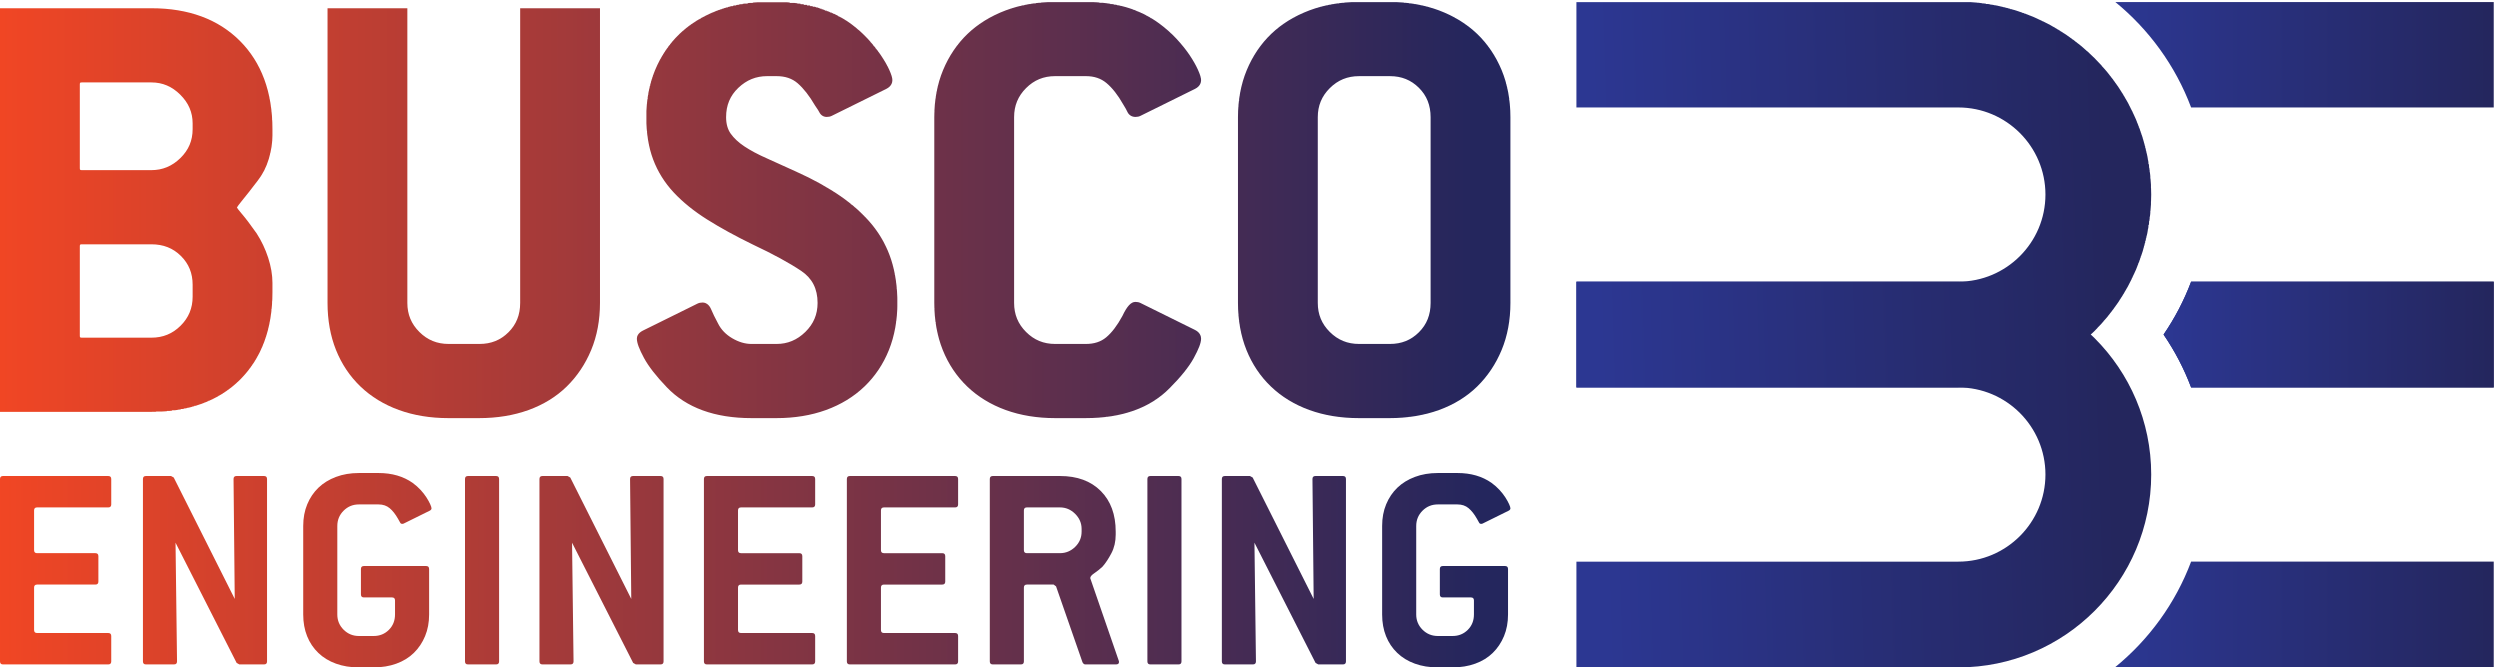 <svg xmlns="http://www.w3.org/2000/svg" height="139.267" width="521.68"><defs><clipPath id="a" clipPathUnits="userSpaceOnUse"><path d="M3912.58 605.172V439.234h-474.81c-11.1 29.524-25.68 57.297-43.24 82.969 17.56 25.68 32.14 53.453 43.24 82.969z"/></clipPath><clipPath id="c" clipPathUnits="userSpaceOnUse"><path d="M0 0h3913v1044H0z"/></clipPath><clipPath id="d" clipPathUnits="userSpaceOnUse"><path d="M3912.58 1044.47V878.531h-474.81c-24.54 65.414-66.29 122.629-119.56 165.939z"/></clipPath><clipPath id="f" clipPathUnits="userSpaceOnUse"><path d="M3912.58 165.965V.031h-594.37c53.27 43.32 95.02 100.524 119.56 165.934z"/></clipPath><clipPath id="h" clipPathUnits="userSpaceOnUse"><path d="M3912.58 605.172V439.234h-474.81c-11.1 29.524-25.68 57.297-43.24 82.969 17.56 25.68 32.14 53.453 43.24 82.969z"/></clipPath><clipPath id="j" clipPathUnits="userSpaceOnUse"><path d="M3072.56 0h-599.23v165.934h599.23c75.35 0 136.66 61.308 136.66 136.66 0 75.351-61.31 136.66-136.66 136.66h-599.23v165.937h599.23c166.86 0 302.6-135.742 302.6-302.597C3375.16 135.738 3239.42 0 3072.56 0z"/></clipPath><clipPath id="l" clipPathUnits="userSpaceOnUse"><path d="M0 0h3913v1044H0z"/></clipPath><clipPath id="m" clipPathUnits="userSpaceOnUse"><path d="M3072.56 439.254h-599.23v165.937h599.23c75.35 0 136.66 61.305 136.66 136.657 0 75.351-61.31 136.66-136.66 136.66h-599.23v165.942h599.23c166.86 0 302.6-135.751 302.6-302.602 0-166.852-135.74-302.594-302.6-302.594z"/></clipPath><clipPath id="o" clipPathUnits="userSpaceOnUse"><path d="M0 0h3913v1044H0z"/></clipPath><clipPath id="p" clipPathUnits="userSpaceOnUse"><path d="M174.535 9.379c0-3.129-1.566-4.7-4.691-4.7H4.644c-3.097 0-4.648 1.571-4.648 4.7v286.203c0 3.117 1.55 4.688 4.649 4.688h165.199c3.125 0 4.691-1.571 4.691-4.688v-39.883c0-3.133-1.566-4.687-4.691-4.687H58.176c-3.13 0-4.692-1.571-4.692-4.696v-62.402c0-3.125 1.563-4.687 4.692-4.687h91.488c3.125 0 4.695-1.575 4.695-4.7v-39.882c0-3.125-1.57-4.688-4.695-4.688H58.176c-3.13 0-4.692-1.57-4.692-4.687V58.64c0-3.124 1.563-4.687 4.692-4.687h111.668c3.125 0 4.691-1.574 4.691-4.687z"/></clipPath><clipPath id="r" clipPathUnits="userSpaceOnUse"><path d="M418.977 9.379c0-3.129-1.567-4.7-4.676-4.7h-38.809l-4.215 2.36-95.871 188.602 2.348-186.262c0-3.129-1.582-4.7-4.738-4.7h-44.012c-3.16 0-4.738 1.571-4.738 4.7v286.203c0 3.117 1.562 4.688 4.691 4.688h39.41l4.223-2.344 95.715-190.488-1.875 188.144c0 3.117 1.554 4.688 4.691 4.688h43.16c3.125 0 4.696-1.571 4.696-4.688z"/></clipPath><clipPath id="t" clipPathUnits="userSpaceOnUse"><path d="M593.973 304.969c20.953 0 38.781-5.168 53.488-15.489 4.691-3.449 8.832-7.121 12.434-11.027 3.589-3.914 6.64-7.82 9.148-11.726 2.5-3.918 4.457-7.434 5.863-10.559 1.41-3.125 2.114-5.32 2.114-6.57 0-1.563-.938-2.813-2.817-3.75l-40.816-20.176c-.633-.313-1.41-.469-2.348-.469-1.566 0-2.66.703-3.285 2.11-.633 1.406-1.723 3.359-3.281 5.867-4.071 7.187-8.446 12.734-13.141 16.652-4.695 3.906-10.484 5.867-17.359 5.867h-30.965c-9.383 0-17.36-3.281-23.93-9.851-6.566-6.575-9.851-14.543-9.851-23.926V83.043c0-9.383 3.3-17.363 9.906-23.934 6.597-6.562 14.617-9.843 24.047-9.843h23.113c9.43 0 17.367 3.203 23.816 9.609 6.442 6.414 9.668 14.473 9.668 24.168v22.051c0 3.117-1.566 4.687-4.691 4.687h-44.102c-3.129 0-4.691 1.563-4.691 4.699v39.883c0 3.114 1.562 4.688 4.691 4.688h97.633c3.094 0 4.649-1.574 4.649-4.688v-71.32c0-12.52-2.11-23.855-6.336-34.023-4.223-10.168-10.086-18.93-17.59-26.27-7.512-7.352-16.66-12.98-27.453-16.879C611.098 1.95 599.133 0 585.992 0h-22.984c-13.137 0-25.102 1.95-35.891 5.871-10.793 3.899-20.023 9.527-27.687 16.879-7.664 7.34-13.528 16.102-17.59 26.27-4.07 10.167-6.102 21.503-6.102 34.023v138.879c0 12.508 2.117 23.848 6.336 34.012 4.223 10.156 10.086 18.839 17.59 26.035 7.512 7.199 16.66 12.824 27.453 16.894 10.789 4.063 22.754 6.106 35.891 6.106z"/></clipPath><clipPath id="v" clipPathUnits="userSpaceOnUse"><path d="M783.051 9.379c0-3.129-1.555-4.7-4.649-4.7h-44.191c-3.102 0-4.648 1.571-4.648 4.7v286.203c0 3.117 1.546 4.688 4.648 4.688h44.191c3.094 0 4.649-1.571 4.649-4.688z"/></clipPath><clipPath id="x" clipPathUnits="userSpaceOnUse"><path d="M1041.1 9.379c0-3.129-1.57-4.7-4.68-4.7h-38.811l-4.207 2.36-95.875 188.602 2.344-186.262c0-3.129-1.582-4.7-4.734-4.7h-44.016c-3.16 0-4.734 1.571-4.734 4.7v286.203c0 3.117 1.558 4.688 4.691 4.688h39.406l4.227-2.344 95.711-190.488-1.875 188.144c0 3.117 1.562 4.688 4.691 4.688h43.162c3.13 0 4.7-1.571 4.7-4.688z"/></clipPath><clipPath id="z" clipPathUnits="userSpaceOnUse"><path d="M1278.96 9.379c0-3.129-1.56-4.7-4.69-4.7h-165.19c-3.11 0-4.65 1.571-4.65 4.7v286.203c0 3.117 1.54 4.688 4.65 4.688h165.19c3.13 0 4.69-1.571 4.69-4.688v-39.883c0-3.133-1.56-4.687-4.69-4.687h-111.66c-3.13 0-4.7-1.571-4.7-4.696v-62.402c0-3.125 1.57-4.687 4.7-4.687h91.48c3.13 0 4.7-1.575 4.7-4.7v-39.882c0-3.125-1.57-4.688-4.7-4.688h-91.48c-3.13 0-4.7-1.57-4.7-4.687V58.64c0-3.124 1.57-4.687 4.7-4.687h111.66c3.13 0 4.69-1.574 4.69-4.687z"/></clipPath><clipPath id="B" clipPathUnits="userSpaceOnUse"><path d="M1503.23 9.379c0-3.129-1.57-4.7-4.69-4.7h-165.2c-3.1 0-4.65 1.571-4.65 4.7v286.203c0 3.117 1.55 4.688 4.65 4.688h165.2c3.12 0 4.69-1.571 4.69-4.688v-39.883c0-3.133-1.57-4.687-4.69-4.687h-111.67c-3.13 0-4.69-1.571-4.69-4.696v-62.402c0-3.125 1.56-4.687 4.69-4.687h91.49c3.13 0 4.69-1.575 4.69-4.7v-39.882c0-3.125-1.56-4.688-4.69-4.688h-91.49c-3.13 0-4.69-1.57-4.69-4.687V58.64c0-3.124 1.56-4.687 4.69-4.687h111.67c3.12 0 4.69-1.574 4.69-4.687z"/></clipPath><clipPath id="D" clipPathUnits="userSpaceOnUse"><path d="M1697 217.223c0 9.074-3.38 16.972-10.14 23.703-6.75 6.719-14.69 10.086-23.82 10.086h-51.88c-3.14 0-4.71-1.571-4.71-4.696v-62.402c0-3.125 1.57-4.687 4.71-4.687h51.88c9.13 0 17.07 3.281 23.82 9.851 6.76 6.563 10.14 14.543 10.14 23.926zm58.18-206.434c.31-.64.47-1.41.47-2.348 0-2.511-1.57-3.761-4.7-3.761h-48.32c-1.57 0-2.97 1.101-4.22 3.3l-41.5 119.165-3.78 2.812h-41.97c-3.14 0-4.71-1.57-4.71-4.687V9.379c0-3.129-1.55-4.7-4.65-4.7h-44.19c-3.1 0-4.65 1.571-4.65 4.7v286.203c0 3.117 1.56 4.688 4.69 4.688h105.57c26.9 0 48.16-7.821 63.81-23.457 15.63-15.645 23.46-36.915 23.46-63.809v-4.688c0-10.957-2.27-20.73-6.81-29.324-4.53-8.613-9.15-15.566-13.84-20.879-4.38-4.074-8.68-7.511-12.9-10.324-4.22-2.82-6.33-5.32-6.33-7.508v-.468z"/></clipPath><clipPath id="F" clipPathUnits="userSpaceOnUse"><path d="M1853.7 9.379c0-3.129-1.55-4.7-4.64-4.7h-44.19c-3.1 0-4.65 1.571-4.65 4.7v286.203c0 3.117 1.55 4.688 4.65 4.688h44.19c3.09 0 4.64-1.571 4.64-4.688z"/></clipPath><clipPath id="H" clipPathUnits="userSpaceOnUse"><path d="M2111.75 9.379c0-3.129-1.56-4.7-4.69-4.7h-38.81l-4.19 2.36-95.87 188.602 2.34-186.262c0-3.129-1.59-4.7-4.75-4.7h-44c-3.16 0-4.74 1.571-4.74 4.7v286.203c0 3.117 1.56 4.688 4.69 4.688h39.41l4.22-2.344 95.72-190.488-1.88 188.144c0 3.117 1.55 4.688 4.69 4.688h43.16c3.13 0 4.7-1.571 4.7-4.688z"/></clipPath><clipPath id="J" clipPathUnits="userSpaceOnUse"><path d="M2286.75 304.969c20.95 0 38.77-5.168 53.49-15.489 4.68-3.449 8.83-7.121 12.42-11.027 3.59-3.914 6.65-7.82 9.16-11.726 2.49-3.918 4.45-7.434 5.86-10.559 1.4-3.125 2.11-5.32 2.11-6.57 0-1.563-.94-2.813-2.81-3.75l-40.82-20.176c-.64-.313-1.41-.469-2.35-.469-1.57 0-2.65.703-3.28 2.11-.63 1.406-1.73 3.359-3.29 5.867-4.06 7.187-8.44 12.734-13.14 16.652-4.68 3.906-10.47 5.867-17.35 5.867h-30.97c-9.38 0-17.36-3.281-23.93-9.851-6.56-6.575-9.86-14.543-9.86-23.926V83.043c0-9.383 3.31-17.363 9.91-23.934 6.6-6.562 14.62-9.843 24.05-9.843h23.12c9.42 0 17.36 3.203 23.81 9.609 6.45 6.414 9.67 14.473 9.67 24.168v22.051c0 3.117-1.57 4.687-4.69 4.687h-44.11c-3.12 0-4.68 1.563-4.68 4.699v39.883c0 3.114 1.56 4.688 4.68 4.688h97.64c3.1 0 4.65-1.574 4.65-4.688v-71.32c0-12.52-2.11-23.855-6.34-34.023-4.22-10.168-10.08-18.93-17.6-26.27-7.5-7.352-16.65-12.98-27.44-16.879C2303.87 1.95 2291.91 0 2278.77 0h-22.99c-13.14 0-25.1 1.95-35.89 5.871-10.8 3.899-20.02 9.527-27.68 16.879-7.68 7.34-13.54 16.102-17.6 26.27-4.06 10.167-6.09 21.503-6.09 34.023v138.879c0 12.508 2.1 23.848 6.33 34.012 4.23 10.156 10.08 18.839 17.59 26.035 7.5 7.199 16.65 12.824 27.45 16.894 10.79 4.063 22.75 6.106 35.89 6.106z"/></clipPath><clipPath id="L" clipPathUnits="userSpaceOnUse"><path d="M0 0h3913v1044H0z"/></clipPath><clipPath id="M" clipPathUnits="userSpaceOnUse"><path d="M128.621 917.805c-3.008 0-3.391-.375-3.391-3.344V783.527c0-2.972.383-3.347 3.391-3.347h108.856c17.539 0 32.41 6.16 45.453 18.836 12.992 12.621 19.304 27.519 19.304 45.547v8.859c0 17.387-6.332 32.137-19.359 45.109-13.043 12.969-27.891 19.274-45.398 19.274zm0-253.992c-3.008 0-3.391-.379-3.391-3.348V520.672c0-2.977.383-3.352 3.391-3.352h108.856c18.171 0 33.179 6.149 45.89 18.785 12.696 12.641 18.867 27.559 18.867 45.602v18.703c0 18.051-6.011 32.805-18.375 45.11-12.39 12.304-27.562 18.293-46.382 18.293zm109.227-262.86H-.004v633.217h237.852c57.953 0 104.543-17.2 138.484-51.123 33.926-33.938 51.129-80.531 51.129-138.484v-9.844c0-11.703-1.914-24.082-5.688-36.797-3.828-12.879-9.668-24.371-17.355-34.164-10.699-14.035-18.961-24.567-25.207-32.121-4.766-5.762-6.707-8.727-7.488-10.102.781-1.332 2.715-4.16 7.39-9.558 6.344-7.368 14.266-17.805 23.539-31.043 7.618-11.782 13.661-24.543 18.086-38.145 4.461-13.742 6.723-27.008 6.723-39.422v-14.769c0-57.313-17.039-103.407-50.637-137.008-33.594-33.594-80.351-50.637-138.976-50.637z"/></clipPath><clipPath id="O" clipPathUnits="userSpaceOnUse"><path d="M0 0h3913v1044H0z"/></clipPath><clipPath id="P" clipPathUnits="userSpaceOnUse"><path d="M1178.99 391.109c-57.37 0-102.01 16.243-132.67 48.282-16.72 17.363-28.83 32.922-35.98 46.203-7.58 14.082-11.113 23.66-11.113 30.156 0 3.629 1.653 8.773 9.503 12.703l85.67 42.344c2.23 1.105 4.86 1.66 7.8 1.66 4.26 0 10.12-1.992 13.92-11.473 1.9-4.754 5.44-11.984 10.52-21.5 4.74-9.48 12.17-17.183 22.17-23.054 10.09-5.946 20.24-8.953 30.18-8.953h39.39c17.41 0 32.19 6.164 45.17 18.828 12.92 12.629 19.21 27.531 19.21 45.558 0 22.176-8.4 38.61-25.68 50.231-18.63 12.523-44.18 26.433-75.92 41.351-27.06 13.184-51.11 26.379-71.59 39.266-20.72 13.039-38.38 27.305-52.48 42.414-14.3 15.324-25.19 32.777-32.34 51.867-7.13 19.004-10.75 41.305-10.75 66.274 0 26.992 4.64 51.843 13.79 73.867 9.16 22.055 22.09 41.176 38.41 56.836 16.33 15.641 36.44 28.031 59.8 36.831 23.29 8.77 49.4 13.22 77.61 13.22h14.77c45.8 0 84.83-11.34 116.01-33.71 10.19-7.48 19.28-15.548 27.08-24.009 7.75-8.453 14.57-16.977 20.28-25.356 5.79-8.535 10.28-16.32 13.36-23.14 3.46-7.696 5-12.77 5-16.453 0-3.336-1.24-9.559-9.5-13.688l-85.68-42.344c-2.21-1.113-4.77-1.668-7.8-1.668-5.14 0-9.3 2.684-11.73 7.547-.79 1.574-2.56 4.617-6.36 9.953l-.17.243-.15.253c-8.8 15.067-17.95 26.774-27.19 34.793-8.72 7.539-19.56 11.207-33.15 11.207h-14.77c-17.46 0-32.25-6.015-45.24-18.386-12.88-12.282-19.14-27.332-19.14-45.996 0-10.387 2.4-19.059 7.16-25.774 5.09-7.191 12.3-13.926 21.44-20.012 9.51-6.339 21.27-12.621 34.96-18.656a3353.2 3353.2 0 0046.86-21.215c26.4-11.879 49.77-24.836 69.4-38.461 19.81-13.777 36.48-28.929 49.58-45.054 13.22-16.274 23.21-34.703 29.69-54.766 6.41-19.957 9.67-42.644 9.67-67.465 0-26.937-4.47-51.761-13.27-73.789-8.84-22.109-21.78-41.426-38.45-57.402-16.68-15.996-36.99-28.399-60.37-36.867-23.27-8.426-49.35-12.696-77.52-12.696z"/></clipPath><clipPath id="R" clipPathUnits="userSpaceOnUse"><path d="M0 0h3913v1044H0z"/></clipPath><clipPath id="S" clipPathUnits="userSpaceOnUse"><path d="M1655.47 391.109c-28.18 0-54.27 4.278-77.53 12.696-23.4 8.476-43.71 20.879-60.37 36.867-16.68 15.976-29.62 35.293-38.46 57.402-8.79 21.977-13.25 46.801-13.25 73.789v291.403c0 26.984 4.64 51.836 13.78 73.867 9.17 22.058 22.1 41.18 38.42 56.836 16.33 15.641 36.45 28.031 59.8 36.831 23.3 8.77 49.4 13.22 77.61 13.22h48.23c22.8 0 43.93-2.74 62.83-8.13 19.05-5.46 36.64-14.08 52.28-25.63 10.11-7.42 19.36-15.643 27.5-24.447 8.06-8.743 14.89-17.29 20.31-25.411 5.43-8.14 9.75-15.742 12.84-22.597 3.45-7.7 5-12.77 5-16.453 0-3.336-1.23-9.559-9.51-13.688l-85.67-42.344c-2.21-1.113-4.78-1.668-7.8-1.668-5.82 0-10.5 3.032-12.83 8.309-1.19 2.641-3.37 6.523-6.47 11.492-8.25 14.57-17.02 25.735-26.21 33.399-8.72 7.265-19.28 10.796-32.27 10.796h-48.23c-18.06 0-32.99-6.136-45.61-18.769-12.64-12.625-18.77-27.555-18.77-45.613V571.863c0-18.062 6.13-32.984 18.77-45.609 12.62-12.633 27.55-18.777 45.61-18.777h48.23c13 0 23.4 3.378 31.8 10.324 8.82 7.312 17.4 18.597 25.49 33.527 7.3 15.406 13.47 22.11 20.49 22.11 2.93 0 5.54-.551 7.77-1.637l85.68-42.352c8.3-4.148 9.53-10.363 9.53-13.699 0-6.504-3.7-16.262-11.63-30.695-7.5-13.614-20.12-29.344-37.53-46.758-30.61-31.289-74.9-47.188-131.6-47.188z"/></clipPath><clipPath id="U" clipPathUnits="userSpaceOnUse"><path d="M0 0h3913v1044H0z"/></clipPath><clipPath id="V" clipPathUnits="userSpaceOnUse"><path d="M2132.32 927.648c-18.19 0-33.2-6.14-45.89-18.781-12.7-12.625-18.87-27.543-18.87-45.601V571.863c0-18.062 6.17-32.98 18.86-45.601 12.7-12.637 27.71-18.785 45.9-18.785h48.47c18.18 0 33.02 5.988 45.4 18.296 12.37 12.29 18.37 27.368 18.37 46.09v291.403c0 18.711-6 33.789-18.37 46.097-12.39 12.297-27.24 18.285-45.4 18.285zm-.37-536.539c-28.19 0-54.27 4.27-77.53 12.696-23.41 8.476-43.72 20.879-60.37 36.867-16.69 15.984-29.63 35.301-38.46 57.41-8.8 21.969-13.26 46.793-13.26 73.781v291.403c0 26.992 4.64 51.843 13.79 73.867 9.17 22.058 22.1 41.183 38.42 56.84 16.32 15.637 36.44 28.017 59.8 36.827 23.29 8.77 49.4 13.22 77.61 13.22h48.23c28.2 0 54.31-4.45 77.61-13.22 23.36-8.81 43.47-21.19 59.79-36.827 16.33-15.66 29.26-34.782 38.43-56.836 9.15-22.028 13.78-46.879 13.78-73.871V571.863c0-27.004-4.63-51.855-13.78-73.867-9.16-22.062-22.07-41.328-38.38-57.285-16.34-16.008-36.5-28.418-59.92-36.906-23.26-8.426-49.35-12.696-77.53-12.696z"/></clipPath><clipPath id="X" clipPathUnits="userSpaceOnUse"><path d="M816.121 1034.17V571.863c0-18.722-6.012-33.8-18.375-46.09-12.371-12.308-27.223-18.296-45.391-18.296h-48.484c-18.183 0-33.191 6.148-45.891 18.785-12.687 12.629-18.863 27.543-18.863 45.601v462.307H513.891V571.863c0-26.984 4.461-51.812 13.261-73.789 8.832-22.109 21.774-41.426 38.45-57.402 16.656-15.988 36.968-28.391 60.371-36.867 23.261-8.418 49.347-12.696 77.531-12.696h48.23c28.188 0 54.27 4.278 77.532 12.696 23.418 8.476 43.578 20.898 59.925 36.906 16.301 15.957 29.211 35.223 38.372 57.285 9.148 22.008 13.789 46.863 13.789 73.867v462.307z"/></clipPath><linearGradient id="b" spreadMethod="pad" gradientTransform="matrix(518.048 0 0 -518.048 3394.54 522.205)" gradientUnits="userSpaceOnUse" y2="0" x2="1" y1="0" x1="0"><stop offset="0" stop-color="#2c3792"/><stop offset="1" stop-color="#24265d"/></linearGradient><linearGradient id="e" spreadMethod="pad" gradientTransform="matrix(594.379 0 0 -594.379 3318.2 961.501)" gradientUnits="userSpaceOnUse" y2="0" x2="1" y1="0" x1="0"><stop offset="0" stop-color="#2c3792"/><stop offset="1" stop-color="#24265d"/></linearGradient><linearGradient id="g" spreadMethod="pad" gradientTransform="matrix(594.379 0 0 -594.379 3318.2 82.995)" gradientUnits="userSpaceOnUse" y2="0" x2="1" y1="0" x1="0"><stop offset="0" stop-color="#2c3792"/><stop offset="1" stop-color="#24265d"/></linearGradient><linearGradient id="i" spreadMethod="pad" gradientTransform="matrix(518.048 0 0 -518.048 3394.54 522.205)" gradientUnits="userSpaceOnUse" y2="0" x2="1" y1="0" x1="0"><stop offset="0" stop-color="#2c3792"/><stop offset="1" stop-color="#24265d"/></linearGradient><linearGradient id="k" spreadMethod="pad" gradientTransform="scale(803.176 -803.176) rotate(-1.602 -11.581 -112.107)" gradientUnits="userSpaceOnUse" y2="0" x2="1" y1="0" x1="0"><stop offset="0" stop-color="#2c3792"/><stop offset="1" stop-color="#24265d"/></linearGradient><linearGradient id="n" spreadMethod="pad" gradientTransform="scale(803.176 -803.176) rotate(-1.602 -31.129 -111.833)" gradientUnits="userSpaceOnUse" y2="0" x2="1" y1="0" x1="0"><stop offset="0" stop-color="#2c3792"/><stop offset="1" stop-color="#24265d"/></linearGradient><linearGradient id="q" spreadMethod="pad" gradientTransform="scale(2322.127 -2322.127) rotate(-.623 -6.003 .078)" gradientUnits="userSpaceOnUse" y2="0" x2="1" y1="0" x1="0"><stop offset="0" stop-color="#f14624"/><stop offset="1" stop-color="#24265d"/></linearGradient><linearGradient id="s" spreadMethod="pad" gradientTransform="scale(2322.127 -2322.127) rotate(-.623 -5.902 .078)" gradientUnits="userSpaceOnUse" y2="0" x2="1" y1="0" x1="0"><stop offset="0" stop-color="#f14624"/><stop offset="1" stop-color="#24265d"/></linearGradient><linearGradient id="u" spreadMethod="pad" gradientTransform="scale(2322.127 -2322.127) rotate(-.623 -5.793 .077)" gradientUnits="userSpaceOnUse" y2="0" x2="1" y1="0" x1="0"><stop offset="0" stop-color="#f14624"/><stop offset="1" stop-color="#24265d"/></linearGradient><linearGradient id="w" spreadMethod="pad" gradientTransform="scale(2322.127 -2322.127) rotate(-.623 -5.715 .077)" gradientUnits="userSpaceOnUse" y2="0" x2="1" y1="0" x1="0"><stop offset="0" stop-color="#f14624"/><stop offset="1" stop-color="#24265d"/></linearGradient><linearGradient id="y" spreadMethod="pad" gradientTransform="scale(2322.127 -2322.127) rotate(-.623 -5.634 .076)" gradientUnits="userSpaceOnUse" y2="0" x2="1" y1="0" x1="0"><stop offset="0" stop-color="#f14624"/><stop offset="1" stop-color="#24265d"/></linearGradient><linearGradient id="A" spreadMethod="pad" gradientTransform="scale(2322.127 -2322.127) rotate(-.623 -5.527 .076)" gradientUnits="userSpaceOnUse" y2="0" x2="1" y1="0" x1="0"><stop offset="0" stop-color="#f14624"/><stop offset="1" stop-color="#24265d"/></linearGradient><linearGradient id="C" spreadMethod="pad" gradientTransform="scale(2322.127 -2322.127) rotate(-.623 -5.43 .075)" gradientUnits="userSpaceOnUse" y2="0" x2="1" y1="0" x1="0"><stop offset="0" stop-color="#f14624"/><stop offset="1" stop-color="#24265d"/></linearGradient><linearGradient id="E" spreadMethod="pad" gradientTransform="scale(2322.127 -2322.127) rotate(-.623 -5.328 .075)" gradientUnits="userSpaceOnUse" y2="0" x2="1" y1="0" x1="0"><stop offset="0" stop-color="#f14624"/><stop offset="1" stop-color="#24265d"/></linearGradient><linearGradient id="G" spreadMethod="pad" gradientTransform="scale(2322.127 -2322.127) rotate(-.623 -5.254 .074)" gradientUnits="userSpaceOnUse" y2="0" x2="1" y1="0" x1="0"><stop offset="0" stop-color="#f14624"/><stop offset="1" stop-color="#24265d"/></linearGradient><linearGradient id="I" spreadMethod="pad" gradientTransform="scale(2322.127 -2322.127) rotate(-.623 -5.173 .074)" gradientUnits="userSpaceOnUse" y2="0" x2="1" y1="0" x1="0"><stop offset="0" stop-color="#f14624"/><stop offset="1" stop-color="#24265d"/></linearGradient><linearGradient id="K" spreadMethod="pad" gradientTransform="scale(2322.127 -2322.127) rotate(-.623 -5.064 .073)" gradientUnits="userSpaceOnUse" y2="0" x2="1" y1="0" x1="0"><stop offset="0" stop-color="#f14624"/><stop offset="1" stop-color="#24265d"/></linearGradient><linearGradient id="N" spreadMethod="pad" gradientTransform="scale(2381.991 -2381.991) rotate(-.623 -27.663 .207)" gradientUnits="userSpaceOnUse" y2="0" x2="1" y1="0" x1="0"><stop offset="0" stop-color="#f14624"/><stop offset="1" stop-color="#24265d"/></linearGradient><linearGradient id="Q" spreadMethod="pad" gradientTransform="scale(2385.131 -2385.131) rotate(-.623 -27.162 1.463)" gradientUnits="userSpaceOnUse" y2="0" x2="1" y1="0" x1="0"><stop offset="0" stop-color="#f14624"/><stop offset="1" stop-color="#24265d"/></linearGradient><linearGradient id="T" spreadMethod="pad" gradientTransform="scale(2382.721 -2382.721) rotate(-.623 -26.99 1.995)" gradientUnits="userSpaceOnUse" y2="0" x2="1" y1="0" x1="0"><stop offset="0" stop-color="#f14624"/><stop offset="1" stop-color="#24265d"/></linearGradient><linearGradient id="W" spreadMethod="pad" gradientTransform="scale(2381.271 -2381.271) rotate(-.623 -26.804 2.533)" gradientUnits="userSpaceOnUse" y2="0" x2="1" y1="0" x1="0"><stop offset="0" stop-color="#f14624"/><stop offset="1" stop-color="#24265d"/></linearGradient><linearGradient id="Y" spreadMethod="pad" gradientTransform="scale(2381.971 -2381.971) rotate(-.623 -27.254 .823)" gradientUnits="userSpaceOnUse" y2="0" x2="1" y1="0" x1="0"><stop offset="0" stop-color="#f14624"/><stop offset="1" stop-color="#24265d"/></linearGradient></defs><g clip-path="url(#a)" transform="matrix(.133 0 0 -.133 0 139.267)"><path d="M3912.58 605.172V439.234h-474.81c-11.1 29.524-25.68 57.297-43.24 82.969 17.56 25.68 32.14 53.453 43.24 82.969h474.81" fill="url(#b)"/></g><g clip-path="url(#c)" transform="matrix(.133 0 0 -.133 0 139.267)"><g clip-path="url(#d)"><path d="M3437 878v2h-1v3h-1v2h-1v3h-1v2h-1v2h-1v3h-1v2h-1v2h-1v3h-1v2h-1v2h-1v2h-1v2h-1v2h-1v2h-1v2h-1v2h-1v2h-1v2h-1v2h-1v2h-1v2h-1v1h-1v2h-1v2h-1v1h-1v2h-1v2h-1v2h-1v1h-1v2h-1v2h-1v1h-1v2h-1v2h-1v1h-1v2h-1v1h-1v2h-1v1h-1v2h-1v1h-1v2h-1v1h-1v1h-1v2h-1v1h-1v2h-1v1h-1v2h-1v1h-1v1h-1v1h-1v2h-1v1h-1v1h-1v2h-1v1h-1v1h-1v1h-1v2h-1v1h-1v1h-1v2h-1v1h-1v1h-1v1h-1v1h-1v1h-1v1h-1v2h-1v1h-1v1h-1v1h-1v1h-1v1h-1v1h-1v1h-1v2h-1v1h-1v1h-1v1h-1v1h-1v1h-1v1h-1v1h-1v1h-1v1h-1v1h-1v1h-1v1h-1v1h-1v1h-1v1h-1v1h-1v1h-1v1h-1v1h-1v1h-1v1h-1v1h-2v1h-1v1h-1v1h-1v1h-1v1h-1v1h-1v1h-1v1h-2v1h-1v1h-1v1h-1v1h-1v1h-1v1h-2v1h595V878" fill="url(#e)"/></g></g><g clip-path="url(#f)" transform="matrix(.133 0 0 -.133 0 139.267)"><path d="M3912.58 165.965V.031h-594.37c53.27 43.32 95.02 100.524 119.56 165.934h474.81" fill="url(#g)"/></g><g clip-path="url(#h)" transform="matrix(.133 0 0 -.133 0 139.267)"><path d="M3912.58 605.172V439.234h-474.81c-11.1 29.524-25.68 57.297-43.24 82.969 17.56 25.68 32.14 53.453 43.24 82.969h474.81" fill="url(#i)"/></g><g clip-path="url(#j)" transform="matrix(.133 0 0 -.133 0 139.267)"><path d="M3072.56 0h-599.23v165.934h599.23c75.35 0 136.66 61.308 136.66 136.66 0 75.351-61.31 136.66-136.66 136.66h-599.23v165.937h599.23c166.86 0 302.6-135.742 302.6-302.597C3375.16 135.738 3239.42 0 3072.56 0" fill="url(#k)"/></g><g clip-path="url(#l)" transform="matrix(.133 0 0 -.133 0 139.267)"><g clip-path="url(#m)"><path d="M2473 439v167h614v1h6v1h7v1h4v1h3v1h4v1h3v1h3v1h3v1h3v1h2v1h2v1h2v1h3v1h2v1h2v1h2v1h1v1h2v1h2v1h1v1h2v1h1v1h2v1h1v1h2v1h1v1h1v1h2v1h1v1h1v1h2v1h1v1h1v1h1v1h1v1h1v1h1v1h1v1h1v1h1v1h1v1h1v1h1v1h1v1h1v1h1v1h1v1h1v2h1v1h1v1h1v2h1v1h1v1h1v2h1v1h1v1h1v2h1v2h1v1h1v2h1v1h1v2h1v2h1v2h1v2h1v2h1v2h1v2h1v3h1v2h1v3h1v3h1v3h1v3h1v4h1v4h1v6h1v6h1v11h1v12h-1v11h-1v6h-1v6h-1v3h-1v4h-1v4h-1v3h-1v3h-1v2h-1v3h-1v2h-1v3h-1v2h-1v2h-1v2h-1v2h-1v2h-1v1h-1v2h-1v2h-1v1h-1v2h-1v1h-1v2h-1v1h-1v2h-1v1h-1v1h-1v2h-1v1h-1v1h-1v1h-1v1h-1v1h-1v2h-1v1h-1v1h-1v1h-1v1h-1v1h-1v1h-1v1h-1v1h-1v1h-1v1h-1v1h-2v1h-1v1h-1v1h-1v1h-1v1h-2v1h-1v1h-1v1h-2v1h-1v1h-1v1h-2v1h-2v1h-1v1h-2v1h-2v1h-1v1h-2v1h-2v1h-2v1h-2v1h-2v1h-2v1h-2v1h-3v1h-3v1h-3v1h-2v1h-4v1h-4v1h-4v1h-4v1h-7v1h-8v1h-610v166h629v-1h8v-1h6v-1h7v-1h6v-1h6v-1h4v-1h4v-1h4v-1h4v-1h3v-1h4v-1h4v-1h3v-1h3v-1h3v-1h2v-1h3v-1h3v-1h3v-1h2v-1h3v-1h3v-1h2v-1h2v-1h2v-1h2v-1h2v-1h2v-1h2v-1h3v-1h2v-1h2v-1h2v-1h2v-1h2v-1h2v-1h1v-1h2v-1h2v-1h1v-1h2v-1h1v-1h2v-1h2v-1h1v-1h2v-1h2v-1h1v-1h2v-1h2v-1h1v-1h1v-1h2v-1h1v-1h1v-1h2v-1h1v-1h1v-1h2v-1h1v-1h1v-1h2v-1h1v-1h1v-1h2v-1h1v-1h1v-1h2v-1h1v-1h1v-1h1v-1h1v-1h1v-1h1v-1h1v-1h2v-1h1v-1h1v-1h1v-1h1v-1h1v-1h1v-1h1v-1h1v-1h1v-1h2v-1h1v-1h1v-2h1v-1h1v-1h1v-1h1v-1h1v-1h1v-1h1v-1h1v-1h1v-1h1v-2h1v-1h1v-1h1v-1h1v-1h1v-1h1v-1h1v-1h1v-1h1v-2h1v-1h1v-1h1v-2h1v-1h1v-1h1v-2h1v-1h1v-1h1v-2h1v-1h1v-1h1v-2h1v-1h1v-1h1v-2h1v-1h1v-2h1v-1h1v-2h1v-1h1v-2h1v-2h1v-1h1v-2h1v-2h1v-1h1v-2h1v-2h1v-1h1v-2h1v-2h1v-1h1v-2h1v-3h1v-2h1v-2h1v-2h1v-2h1v-2h1v-2h1v-2h1v-2h1v-2h1v-2h1v-3h1v-3h1v-2h1v-3h1v-3h1v-2h1v-3h1v-3h1v-3h1v-2h1v-4h1v-3h1v-4h1v-4h1v-4h1v-4h1v-4h1v-4h1v-6h1v-7h1v-6h1v-7h1v-10h1v-15h1v-21h-1v-15h-1v-9h-1v-7h-1v-6h-1v-7h-1v-7h-1v-3h-1v-4h-1v-4h-1v-4h-1v-4h-1v-4h-1v-4h-1v-3h-1v-3h-1v-2h-1v-3h-1v-3h-1v-3h-1v-2h-1v-3h-1v-3h-1v-3h-1v-2h-1v-2h-1v-2h-1v-2h-1v-2h-1v-2h-1v-2h-1v-3h-1v-2h-1v-2h-1v-2h-1v-2h-1v-2h-1v-2h-1v-1h-1v-2h-1v-2h-1v-1h-1v-2h-1v-2h-1v-1h-1v-2h-1v-2h-1v-1h-1v-2h-1v-1h-1v-2h-1v-2h-1v-1h-1v-2h-1v-1h-1v-1h-1v-2h-1v-1h-1v-1h-1v-2h-1v-1h-1v-1h-1v-2h-1v-1h-1v-1h-1v-2h-1v-1h-1v-1h-1v-2h-1v-1h-1v-1h-1v-1h-1v-1h-1v-1h-1v-1h-1v-2h-1v-1h-1v-1h-1v-1h-1v-1h-1v-1h-1v-1h-1v-1h-1v-1h-1v-1h-1v-2h-1v-1h-1v-1h-1v-1h-1v-1h-1v-1h-1v-1h-1v-1h-1v-1h-2v-1h-1v-1h-1v-1h-1v-1h-1v-1h-1v-1h-1v-1h-1v-1h-1v-1h-1v-1h-2v-1h-1v-1h-1v-1h-1v-1h-1v-1h-1v-1h-1v-1h-2v-1h-1v-1h-2v-1h-1v-1h-1v-1h-2v-1h-1v-1h-1v-1h-2v-1h-1v-1h-1v-1h-2v-1h-1v-1h-1v-1h-2v-1h-1v-1h-2v-1h-1v-1h-2v-1h-1v-1h-2v-1h-2v-1h-1v-1h-2v-1h-2v-1h-1v-1h-2v-1h-2v-1h-1v-1h-2v-1h-2v-1h-2v-1h-2v-1h-2v-1h-2v-1h-2v-1h-2v-1h-2v-1h-2v-1h-2v-1h-2v-1h-2v-1h-2v-1h-2v-1h-3v-1h-3v-1h-3v-1h-2v-1h-3v-1h-3v-1h-3v-1h-2v-1h-3v-1h-3v-1h-3v-1h-4v-1h-4v-1h-4v-1h-4v-1h-4v-1h-4v-1h-5v-1h-6v-1h-7v-1h-6v-1h-7v-1h-13v-1" fill="url(#n)"/></g></g><g clip-path="url(#o)" transform="matrix(.133 0 0 -.133 0 139.267)"><g clip-path="url(#p)"><path d="M2 4v1H1v1H0v293h1v1h1v1h170v-1h2v-1h1v-46h-1v-2H58v-1h-3v-2h-1v-66h1v-1h1v-1h96v-1h2v-2h1v-45h-1v-1h-1v-1h-2v-1H56v-1h-1v-1h-1V57h1v-2h3v-1h115v-1h1v-1h1V6h-1V5h-2V4" fill="url(#q)"/></g></g><g clip-path="url(#r)" transform="matrix(.133 0 0 -.133 0 139.267)"><path d="M418.977 9.379c0-3.129-1.567-4.7-4.676-4.7h-38.809l-4.215 2.36-95.871 188.602 2.348-186.262c0-3.129-1.582-4.7-4.738-4.7h-44.012c-3.16 0-4.738 1.571-4.738 4.7v286.203c0 3.117 1.562 4.688 4.691 4.688h39.41l4.223-2.344 95.715-190.488-1.875 188.144c0 3.117 1.554 4.688 4.691 4.688h43.16c3.125 0 4.696-1.571 4.696-4.688V9.379" fill="url(#s)"/></g><g clip-path="url(#t)" transform="matrix(.133 0 0 -.133 0 139.267)"><path d="M593.973 304.969c20.953 0 38.781-5.168 53.488-15.489 4.691-3.449 8.832-7.121 12.434-11.027 3.589-3.914 6.64-7.82 9.148-11.726 2.5-3.918 4.457-7.434 5.863-10.559 1.41-3.125 2.114-5.32 2.114-6.57 0-1.563-.938-2.813-2.817-3.75l-40.816-20.176c-.633-.313-1.41-.469-2.348-.469-1.566 0-2.66.703-3.285 2.11-.633 1.406-1.723 3.359-3.281 5.867-4.071 7.187-8.446 12.734-13.141 16.652-4.695 3.906-10.484 5.867-17.359 5.867h-30.965c-9.383 0-17.36-3.281-23.93-9.851-6.566-6.575-9.851-14.543-9.851-23.926V83.043c0-9.383 3.3-17.363 9.906-23.934 6.597-6.562 14.617-9.843 24.047-9.843h23.113c9.43 0 17.367 3.203 23.816 9.609 6.442 6.414 9.668 14.473 9.668 24.168v22.051c0 3.117-1.566 4.687-4.691 4.687h-44.102c-3.129 0-4.691 1.563-4.691 4.699v39.883c0 3.114 1.562 4.688 4.691 4.688h97.633c3.094 0 4.649-1.574 4.649-4.688v-71.32c0-12.52-2.11-23.855-6.336-34.023-4.223-10.168-10.086-18.93-17.59-26.27-7.512-7.352-16.66-12.98-27.453-16.879C611.098 1.95 599.133 0 585.992 0h-22.984c-13.137 0-25.102 1.95-35.891 5.871-10.793 3.899-20.023 9.527-27.687 16.879-7.664 7.34-13.528 16.102-17.59 26.27-4.07 10.167-6.102 21.503-6.102 34.023v138.879c0 12.508 2.117 23.848 6.336 34.012 4.223 10.156 10.086 18.839 17.59 26.035 7.512 7.199 16.66 12.824 27.453 16.894 10.789 4.063 22.754 6.106 35.891 6.106h30.965" fill="url(#u)"/></g><g clip-path="url(#v)" transform="matrix(.133 0 0 -.133 0 139.267)"><path d="M783.051 9.379c0-3.129-1.555-4.7-4.649-4.7h-44.191c-3.102 0-4.648 1.571-4.648 4.7v286.203c0 3.117 1.546 4.688 4.648 4.688h44.191c3.094 0 4.649-1.571 4.649-4.688V9.379" fill="url(#w)"/></g><g clip-path="url(#x)" transform="matrix(.133 0 0 -.133 0 139.267)"><path d="M1041.1 9.379c0-3.129-1.57-4.7-4.68-4.7h-38.811l-4.207 2.36-95.875 188.602 2.344-186.262c0-3.129-1.582-4.7-4.734-4.7h-44.016c-3.16 0-4.734 1.571-4.734 4.7v286.203c0 3.117 1.558 4.688 4.691 4.688h39.406l4.227-2.344 95.711-190.488-1.875 188.144c0 3.117 1.562 4.688 4.691 4.688h43.162c3.13 0 4.7-1.571 4.7-4.688V9.379" fill="url(#y)"/></g><g clip-path="url(#z)" transform="matrix(.133 0 0 -.133 0 139.267)"><path d="M1278.96 9.379c0-3.129-1.56-4.7-4.69-4.7h-165.19c-3.11 0-4.65 1.571-4.65 4.7v286.203c0 3.117 1.54 4.688 4.65 4.688h165.19c3.13 0 4.69-1.571 4.69-4.688v-39.883c0-3.133-1.56-4.687-4.69-4.687h-111.66c-3.13 0-4.7-1.571-4.7-4.696v-62.402c0-3.125 1.57-4.687 4.7-4.687h91.48c3.13 0 4.7-1.575 4.7-4.7v-39.882c0-3.125-1.57-4.688-4.7-4.688h-91.48c-3.13 0-4.7-1.57-4.7-4.687V58.64c0-3.124 1.57-4.687 4.7-4.687h111.66c3.13 0 4.69-1.574 4.69-4.687V9.379" fill="url(#A)"/></g><g clip-path="url(#B)" transform="matrix(.133 0 0 -.133 0 139.267)"><path d="M1503.23 9.379c0-3.129-1.57-4.7-4.69-4.7h-165.2c-3.1 0-4.65 1.571-4.65 4.7v286.203c0 3.117 1.55 4.688 4.65 4.688h165.2c3.12 0 4.69-1.571 4.69-4.688v-39.883c0-3.133-1.57-4.687-4.69-4.687h-111.67c-3.13 0-4.69-1.571-4.69-4.696v-62.402c0-3.125 1.56-4.687 4.69-4.687h91.49c3.13 0 4.69-1.575 4.69-4.7v-39.882c0-3.125-1.56-4.688-4.69-4.688h-91.49c-3.13 0-4.69-1.57-4.69-4.687V58.64c0-3.124 1.56-4.687 4.69-4.687h111.67c3.12 0 4.69-1.574 4.69-4.687V9.379" fill="url(#C)"/></g><g clip-path="url(#D)" transform="matrix(.133 0 0 -.133 0 139.267)"><path d="M1697 217.223c0 9.074-3.38 16.972-10.14 23.703-6.75 6.719-14.69 10.086-23.82 10.086h-51.88c-3.14 0-4.71-1.571-4.71-4.696v-62.402c0-3.125 1.57-4.687 4.71-4.687h51.88c9.13 0 17.07 3.281 23.82 9.851 6.76 6.563 10.14 14.543 10.14 23.926zm58.18-206.434c.31-.64.47-1.41.47-2.348 0-2.511-1.57-3.761-4.7-3.761h-48.32c-1.57 0-2.97 1.101-4.22 3.3l-41.5 119.165-3.78 2.812h-41.97c-3.14 0-4.71-1.57-4.71-4.687V9.379c0-3.129-1.55-4.7-4.65-4.7h-44.19c-3.1 0-4.65 1.571-4.65 4.7v286.203c0 3.117 1.56 4.688 4.69 4.688h105.57c26.9 0 48.16-7.821 63.81-23.457 15.63-15.645 23.46-36.915 23.46-63.809v-4.688c0-10.957-2.27-20.73-6.81-29.324-4.53-8.613-9.15-15.566-13.84-20.879-4.38-4.074-8.68-7.511-12.9-10.324-4.22-2.82-6.33-5.32-6.33-7.508v-.468l44.57-129.024" fill="url(#E)"/></g><g clip-path="url(#F)" transform="matrix(.133 0 0 -.133 0 139.267)"><path d="M1853.7 9.379c0-3.129-1.55-4.7-4.64-4.7h-44.19c-3.1 0-4.65 1.571-4.65 4.7v286.203c0 3.117 1.55 4.688 4.65 4.688h44.19c3.09 0 4.64-1.571 4.64-4.688V9.379" fill="url(#G)"/></g><g clip-path="url(#H)" transform="matrix(.133 0 0 -.133 0 139.267)"><path d="M2111.75 9.379c0-3.129-1.56-4.7-4.69-4.7h-38.81l-4.19 2.36-95.87 188.602 2.34-186.262c0-3.129-1.59-4.7-4.75-4.7h-44c-3.16 0-4.74 1.571-4.74 4.7v286.203c0 3.117 1.56 4.688 4.69 4.688h39.41l4.22-2.344 95.72-190.488-1.88 188.144c0 3.117 1.55 4.688 4.69 4.688h43.16c3.13 0 4.7-1.571 4.7-4.688V9.379" fill="url(#I)"/></g><g clip-path="url(#J)" transform="matrix(.133 0 0 -.133 0 139.267)"><path d="M2286.75 304.969c20.95 0 38.77-5.168 53.49-15.489 4.68-3.449 8.83-7.121 12.42-11.027 3.59-3.914 6.65-7.82 9.16-11.726 2.49-3.918 4.45-7.434 5.86-10.559 1.4-3.125 2.11-5.32 2.11-6.57 0-1.563-.94-2.813-2.81-3.75l-40.82-20.176c-.64-.313-1.41-.469-2.35-.469-1.57 0-2.65.703-3.28 2.11-.63 1.406-1.73 3.359-3.29 5.867-4.06 7.187-8.44 12.734-13.14 16.652-4.68 3.906-10.47 5.867-17.35 5.867h-30.97c-9.38 0-17.36-3.281-23.93-9.851-6.56-6.575-9.86-14.543-9.86-23.926V83.043c0-9.383 3.31-17.363 9.91-23.934 6.6-6.562 14.62-9.843 24.05-9.843h23.12c9.42 0 17.36 3.203 23.81 9.609 6.45 6.414 9.67 14.473 9.67 24.168v22.051c0 3.117-1.57 4.687-4.69 4.687h-44.11c-3.12 0-4.68 1.563-4.68 4.699v39.883c0 3.114 1.56 4.688 4.68 4.688h97.64c3.1 0 4.65-1.574 4.65-4.688v-71.32c0-12.52-2.11-23.855-6.34-34.023-4.22-10.168-10.08-18.93-17.6-26.27-7.5-7.352-16.65-12.98-27.44-16.879C2303.87 1.95 2291.91 0 2278.77 0h-22.99c-13.14 0-25.1 1.95-35.89 5.871-10.8 3.899-20.02 9.527-27.68 16.879-7.68 7.34-13.54 16.102-17.6 26.27-4.06 10.167-6.09 21.503-6.09 34.023v138.879c0 12.508 2.1 23.848 6.33 34.012 4.23 10.156 10.08 18.839 17.59 26.035 7.5 7.199 16.65 12.824 27.45 16.894 10.79 4.063 22.75 6.106 35.89 6.106h30.97" fill="url(#K)"/></g><g clip-path="url(#L)" transform="matrix(.133 0 0 -.133 0 139.267)"><g clip-path="url(#M)"><path d="M0 400v635h247v-1h16v-1h8v-1h8v-1h5v-1h5v-1h5v-1h4v-1h4v-1h3v-1h3v-1h3v-1h3v-1h3v-1h3v-1h2v-1h2v-1h3v-1h2v-1h2v-1h3v-1h1v-1h2v-1h2v-1h2v-1h2v-1h1v-1h2v-1h2v-1h2v-1h1v-1h1v-1h2v-1h1v-1h1v-1h2v-1h1v-1h2v-1h1v-1h1v-1h2v-1h1v-1h1v-1h1v-1h1v-1h1v-1h2v-1h1v-1h1v-1h1v-1h1v-1h1v-1h1v-1h1v-1h1v-1h1v-1h1v-2h1v-1h1v-1h1v-1h1v-1h1v-1h1v-1h1v-2h1v-1h1v-2h1v-1h1v-1h1v-2h1v-1h1v-2h1v-1h1v-1h1v-2h1v-2h1v-1h1v-2h1v-2h1v-2h1v-2h1v-1h1v-2h1v-2h1v-3h1v-2h1v-2h1v-3h1v-2h1v-2h1v-3h1v-3h1v-3h1v-3h1v-4h1v-3h1v-4h1v-5h1v-5h1v-4h1v-8h1v-8h1v-13h1v-34h-1v-9h-1v-5h-1v-4h-1v-5h-1v-4h-1v-3h-1v-3h-1v-2h-1v-3h-1v-2h-1v-2h-1v-3h-1v-2h-1v-1h-1v-2h-1v-2h-1v-1h-1v-2h-1v-2h-1v-1h-1v-2h-1v-1h-1v-1h-1v-2h-1v-1h-1v-1h-1v-2h-1v-1h-1v-1h-1v-1h-1v-2h-1v-1h-1v-1h-1v-2h-1v-1h-1v-1h-1v-1h-1v-2h-1v-1h-1v-1h-1v-1h-1v-2h-1v-1h-1v-1h-1v-1h-1v-2h-1v-1h-1v-1h-1v-1h-1v-2h-1v-1h-1v-1h-1v-2h-1v-1h-1v-3h1v-1h1v-2h1v-1h1v-1h1v-1h1v-1h1v-2h1v-1h1v-1h1v-1h1v-2h1v-1h1v-1h1v-1h1v-2h1v-1h1v-1h1v-2h1v-1h1v-1h1v-2h1v-1h1v-1h1v-2h1v-1h1v-1h1v-2h1v-1h1v-2h1v-1h1v-2h1v-1h1v-2h1v-2h1v-2h1v-2h1v-2h1v-1h1v-2h1v-2h1v-3h1v-2h1v-3h1v-2h1v-2h1v-3h1v-2h1v-4h1v-3h1v-4h1v-4h1v-5h1v-5h1v-8h1v-39h-1v-12h-1v-9h-1v-7h-1v-5h-1v-5h-1v-4h-1v-5h-1v-3h-1v-3h-1v-3h-1v-3h-1v-3h-1v-3h-1v-2h-1v-3h-1v-2h-1v-2h-1v-3h-1v-2h-1v-2h-1v-2h-1v-2h-1v-1h-1v-2h-1v-2h-1v-2h-1v-1h-1v-2h-1v-2h-1v-1h-1v-1h-1v-2h-1v-1h-1v-2h-1v-1h-1v-1h-1v-2h-1v-1h-1v-1h-1v-2h-1v-1h-1v-1h-1v-1h-1v-1h-1v-1h-1v-2h-1v-1h-1v-1h-1v-1h-1v-1h-1v-1h-1v-1h-1v-1h-1v-1h-2v-1h-1v-1h-1v-1h-1v-1h-1v-1h-1v-1h-1v-1h-2v-1h-1v-1h-1v-1h-2v-1h-1v-1h-2v-1h-1v-1h-1v-1h-2v-1h-1v-1h-2v-1h-1v-1h-2v-1h-2v-1h-2v-1h-1v-1h-2v-1h-2v-1h-2v-1h-2v-1h-2v-1h-2v-1h-3v-1h-2v-1h-2v-1h-3v-1h-2v-1h-3v-1h-3v-1h-3v-1h-4v-1h-3v-1h-3v-1h-5v-1h-5v-1h-5v-1h-5v-1h-9v-1h-8v-1h-17v-1zm126 119v-1h120v1h6v1h3v1h4v1h3v1h2v1h2v1h2v1h1v1h2v1h2v1h1v1h2v1h1v1h1v1h2v1h1v1h1v1h1v1h1v1h1v1h1v2h1v1h1v1h1v1h1v2h1v1h1v2h1v2h1v2h1v1h1v2h1v3h1v3h1v4h1v3h1v8h1v28h-1v8h-1v4h-1v3h-1v4h-1v2h-1v2h-1v2h-1v1h-1v2h-1v2h-1v2h-1v1h-1v1h-1v1h-1v2h-1v1h-1v1h-1v1h-1v1h-1v1h-1v1h-2v1h-1v1h-1v1h-1v1h-2v1h-1v1h-2v1h-2v1h-2v1h-2v1h-2v1h-3v1h-4v1h-3v1h-5v1H126zm0 263v-1h121v1h5v1h3v1h4v1h3v1h2v1h1v1h2v1h2v1h2v1h2v1h1v1h1v1h2v1h1v1h1v1h1v1h1v1h1v1h1v1h1v1h1v1h1v1h1v1h1v1h1v2h1v1h1v1h1v2h1v2h1v2h1v2h1v1h1v3h1v3h1v4h1v3h1v8h1v18h-1v8h-1v3h-1v3h-1v3h-1v3h-1v2h-1v2h-1v1h-1v2h-1v2h-1v1h-1v2h-1v1h-1v1h-1v1h-1v2h-1v1h-1v1h-1v1h-1v1h-1v1h-1v1h-1v1h-2v1h-1v1h-1v1h-1v1h-2v1h-2v1h-1v1h-2v1h-2v1h-2v1h-2v1h-3v1h-3v1h-3v1h-5v1H126V782" fill="url(#N)"/></g></g><g clip-path="url(#O)" transform="matrix(.133 0 0 -.133 0 139.267)"><g clip-path="url(#P)"><path d="M1156 391v1h-8v1h-9v1h-5v1h-5v1h-5v1h-5v1h-3v1h-3v1h-4v1h-3v1h-3v1h-3v1h-2v1h-2v1h-3v1h-2v1h-2v1h-3v1h-2v1h-1v1h-2v1h-2v1h-2v1h-1v1h-2v1h-2v1h-2v1h-1v1h-1v1h-2v1h-1v1h-1v1h-2v1h-1v1h-1v1h-2v1h-1v1h-1v1h-1v1h-1v1h-1v1h-2v1h-1v1h-1v1h-1v1h-1v1h-1v1h-1v1h-1v1h-1v1h-1v1h-1v2h-1v1h-1v1h-1v1h-1v1h-1v1h-1v1h-1v1h-1v2h-1v1h-1v1h-1v1h-1v1h-1v2h-1v1h-1v1h-1v1h-1v2h-1v1h-1v1h-1v2h-1v1h-1v1h-1v2h-1v1h-1v2h-1v1h-1v2h-1v1h-1v2h-1v2h-1v2h-1v2h-1v2h-1v2h-1v2h-1v2h-1v2h-1v3h-1v2h-1v3h-1v3h-1v11h1v2h1v2h1v1h1v1h1v1h2v1h1v1h2v1h2v1h2v1h2v1h2v1h2v1h2v1h2v1h3v1h2v1h2v1h2v1h2v1h2v1h2v1h2v1h2v1h2v1h2v1h2v1h2v1h2v1h2v1h2v1h2v1h2v1h2v1h2v1h2v1h2v1h2v1h2v1h2v1h2v1h2v1h2v1h2v1h2v1h2v1h2v1h2v1h2v1h2v1h3v1h9v-1h2v-1h2v-1h1v-1h1v-1h1v-1h1v-1h1v-2h1v-2h1v-3h1v-2h1v-2h1v-2h1v-2h1v-2h1v-2h1v-2h1v-2h1v-2h1v-2h1v-2h1v-1h1v-1h1v-2h1v-1h1v-1h1v-2h1v-1h1v-1h1v-1h1v-1h1v-1h2v-1h1v-1h1v-1h1v-1h1v-1h2v-1h1v-1h2v-1h2v-1h2v-1h3v-1h2v-1h2v-1h3v-1h4v-1h5v-1h52v1h7v1h3v1h3v1h4v1h2v1h2v1h1v1h2v1h2v1h2v1h1v1h2v1h1v1h1v1h1v1h2v1h1v1h1v1h1v1h1v1h1v1h1v2h1v1h1v1h1v1h1v2h1v2h1v1h1v2h1v2h1v2h1v2h1v3h1v3h1v4h1v5h1v18h-1v6h-1v3h-1v3h-1v3h-1v3h-1v2h-1v1h-1v2h-1v1h-1v2h-1v1h-1v2h-1v1h-1v1h-1v1h-1v1h-1v1h-1v1h-1v1h-1v1h-1v1h-1v1h-2v1h-1v1h-2v1h-1v1h-2v1h-1v1h-2v1h-2v1h-1v1h-2v1h-1v1h-2v1h-2v1h-2v1h-1v1h-2v1h-2v1h-2v1h-1v1h-2v1h-2v1h-2v1h-2v1h-2v1h-1v1h-2v1h-2v1h-2v1h-2v1h-2v1h-2v1h-2v1h-2v1h-2v1h-2v1h-2v1h-2v1h-2v1h-2v1h-2v1h-2v1h-2v1h-2v1h-2v1h-3v1h-2v1h-2v1h-2v1h-1v1h-2v1h-2v1h-2v1h-2v1h-2v1h-2v1h-2v1h-2v1h-2v1h-2v1h-1v1h-2v1h-2v1h-2v1h-2v1h-2v1h-1v1h-2v1h-2v1h-2v1h-1v1h-2v1h-2v1h-2v1h-1v1h-2v1h-2v1h-1v1h-2v1h-2v1h-2v1h-1v1h-2v1h-1v1h-2v1h-2v1h-1v1h-2v1h-1v1h-1v1h-2v1h-1v1h-1v1h-2v1h-1v1h-1v1h-2v1h-1v1h-2v1h-1v1h-1v1h-2v1h-1v1h-1v1h-2v1h-1v1h-1v1h-1v1h-1v1h-1v1h-1v1h-1v1h-1v1h-2v1h-1v1h-1v1h-1v1h-1v1h-1v1h-1v1h-1v1h-1v1h-1v1h-1v1h-1v1h-1v1h-1v1h-1v1h-1v1h-1v1h-1v1h-1v2h-1v1h-1v1h-1v1h-1v2h-1v1h-1v1h-1v2h-1v1h-1v2h-1v1h-1v2h-1v1h-1v2h-1v1h-1v2h-1v2h-1v2h-1v2h-1v1h-1v2h-1v2h-1v2h-1v3h-1v2h-1v2h-1v3h-1v2h-1v3h-1v4h-1v3h-1v4h-1v4h-1v5h-1v5h-1v7h-1v9h-1v43h1v7h1v7h1v6h1v4h1v4h1v4h1v4h1v3h1v3h1v3h1v3h1v3h1v2h1v3h1v2h1v2h1v2h1v2h1v2h1v2h1v2h1v1h1v2h1v2h1v1h1v2h1v2h1v1h1v2h1v1h1v2h1v1h1v1h1v2h1v1h1v1h1v2h1v1h1v1h1v2h1v1h1v1h1v1h1v1h1v1h1v1h1v1h1v1h1v1h1v1h1v1h1v1h1v1h1v1h1v1h1v1h1v1h2v1h1v1h1v1h1v1h1v1h2v1h1v1h1v1h2v1h1v1h2v1h1v1h2v1h1v1h2v1h1v1h2v1h2v1h2v1h1v1h2v1h2v1h2v1h2v1h2v1h2v1h2v1h2v1h3v1h2v1h2v1h3v1h3v1h3v1h3v1h3v1h4v1h3v1h5v1h5v1h4v1h6v1h8v1h8v1h58v-1h12v-1h5v-1h5v-1h5v-1h5v-1h4v-1h5v-1h4v-1h2v-1h3v-1h3v-1h2v-1h3v-1h3v-1h2v-1h3v-1h2v-1h3v-1h2v-1h2v-1h1v-1h2v-1h2v-1h2v-1h2v-1h2v-1h1v-1h2v-1h2v-1h1v-1h2v-1h1v-1h1v-1h2v-1h1v-1h1v-1h1v-1h2v-1h1v-1h1v-1h1v-1h1v-1h2v-1h1v-1h1v-1h1v-1h1v-1h1v-1h1v-1h1v-1h1v-1h1v-1h1v-1h1v-1h1v-1h1v-1h1v-1h1v-1h1v-1h1v-1h1v-2h1v-1h1v-1h1v-1h1v-2h1v-1h1v-1h1v-1h1v-2h1v-1h1v-1h1v-1h1v-2h1v-1h1v-1h1v-1h1v-2h1v-1h1v-2h1v-2h1v-1h1v-2h1v-1h1v-2h1v-2h1v-2h1v-2h1v-1h1v-2h1v-2h1v-3h1v-2h1v-3h1v-3h1v-4h1v-5h-1v-3h-1v-2h-1v-2h-1v-1h-1v-1h-1v-1h-2v-1h-1v-1h-2v-1h-2v-1h-2v-1h-2v-1h-2v-1h-2v-1h-2v-1h-2v-1h-2v-1h-2v-1h-2v-1h-3v-1h-2v-1h-2v-1h-2v-1h-2v-1h-2v-1h-2v-1h-2v-1h-2v-1h-2v-1h-2v-1h-2v-1h-2v-1h-2v-1h-2v-1h-2v-1h-2v-1h-2v-1h-2v-1h-2v-1h-2v-1h-2v-1h-2v-1h-2v-1h-2v-1h-2v-1h-2v-1h-2v-1h-2v-1h-2v-1h-2v-1h-2v-1h-4v-1h-7v1h-3v1h-2v1h-1v1h-1v1h-1v2h-1v1h-1v2h-1v2h-1v1h-1v2h-1v1h-1v2h-1v1h-1v2h-1v2h-1v1h-1v2h-1v1h-1v1h-1v2h-1v1h-1v2h-1v1h-1v2h-1v1h-1v2h-1v1h-1v1h-1v1h-1v1h-1v1h-1v1h-1v1h-1v1h-1v2h-1v1h-1v1h-1v1h-1v1h-2v1h-1v1h-1v1h-2v1h-1v1h-2v1h-3v1h-2v1h-2v1h-4v1h-5v1h-31v-1h-6v-1h-4v-1h-3v-1h-3v-1h-2v-1h-2v-1h-2v-1h-2v-1h-2v-1h-2v-1h-1v-1h-1v-1h-1v-1h-2v-1h-1v-1h-1v-1h-1v-1h-1v-1h-1v-1h-1v-1h-1v-1h-1v-1h-1v-1h-1v-1h-1v-2h-1v-1h-1v-2h-1v-2h-1v-1h-1v-2h-1v-2h-1v-2h-1v-3h-1v-3h-1v-4h-1v-5h-1v-17h1v-6h1v-3h1v-2h1v-3h1v-2h1v-1h1v-2h1v-1h1v-1h1v-1h1v-1h1v-2h1v-1h1v-1h1v-1h1v-1h1v-1h2v-1h1v-1h1v-1h1v-1h2v-1h1v-1h1v-1h2v-1h1v-1h2v-1h1v-1h2v-1h2v-1h1v-1h2v-1h2v-1h2v-1h1v-1h2v-1h2v-1h2v-1h2v-1h2v-1h2v-1h3v-1h2v-1h2v-1h2v-1h2v-1h3v-1h2v-1h2v-1h2v-1h3v-1h2v-1h2v-1h2v-1h2v-1h3v-1h2v-1h2v-1h2v-1h2v-1h3v-1h2v-1h2v-1h2v-1h2v-1h2v-1h3v-1h2v-1h2v-1h2v-1h2v-1h2v-1h2v-1h2v-1h2v-1h2v-1h2v-1h2v-1h2v-1h2v-1h2v-1h2v-1h1v-1h2v-1h2v-1h2v-1h1v-1h2v-1h2v-1h1v-1h2v-1h2v-1h1v-1h2v-1h2v-1h1v-1h2v-1h2v-1h1v-1h2v-1h1v-1h2v-1h1v-1h2v-1h1v-1h2v-1h1v-1h1v-1h2v-1h1v-1h1v-1h1v-1h2v-1h1v-1h1v-1h1v-1h1v-1h2v-1h1v-1h1v-1h1v-1h2v-1h1v-1h1v-1h1v-1h1v-1h1v-1h1v-1h1v-1h1v-1h1v-1h1v-1h1v-1h1v-1h1v-1h1v-1h1v-1h1v-1h1v-1h1v-1h1v-1h1v-1h1v-1h1v-1h1v-1h1v-1h1v-2h1v-1h1v-1h1v-1h1v-2h1v-1h1v-2h1v-1h1v-1h1v-2h1v-1h1v-2h1v-1h1v-2h1v-2h1v-1h1v-2h1v-2h1v-1h1v-2h1v-3h1v-2h1v-2h1v-2h1v-2h1v-2h1v-2h1v-3h1v-3h1v-2h1v-3h1v-3h1v-4h1v-4h1v-4h1v-4h1v-6h1v-5h1v-7h1v-10h1v-44h-1v-7h-1v-8h-1v-5h-1v-5h-1v-4h-1v-4h-1v-4h-1v-3h-1v-3h-1v-3h-1v-3h-1v-3h-1v-2h-1v-3h-1v-2h-1v-2h-1v-2h-1v-2h-1v-2h-1v-2h-1v-2h-1v-1h-1v-2h-1v-2h-1v-1h-1v-2h-1v-2h-1v-1h-1v-2h-1v-1h-1v-2h-1v-1h-1v-1h-1v-2h-1v-1h-1v-1h-1v-2h-1v-1h-1v-1h-1v-1h-1v-2h-1v-1h-1v-1h-1v-1h-1v-1h-1v-1h-1v-1h-1v-1h-1v-1h-1v-1h-1v-1h-1v-1h-1v-1h-1v-1h-1v-1h-1v-1h-2v-1h-1v-1h-1v-1h-1v-1h-1v-1h-2v-1h-1v-1h-1v-1h-2v-1h-1v-1h-2v-1h-1v-1h-2v-1h-1v-1h-2v-1h-1v-1h-2v-1h-2v-1h-1v-1h-2v-1h-2v-1h-2v-1h-2v-1h-2v-1h-1v-1h-3v-1h-2v-1h-2v-1h-3v-1h-2v-1h-2v-1h-3v-1h-3v-1h-3v-1h-3v-1h-4v-1h-3v-1h-4v-1h-5v-1h-4v-1h-5v-1h-6v-1h-8v-1h-9v-1" fill="url(#Q)"/></g></g><g clip-path="url(#R)" transform="matrix(.133 0 0 -.133 0 139.267)"><g clip-path="url(#S)"><path d="M1633 391v1h-8v1h-8v1h-6v1h-5v1h-5v1h-4v1h-4v1h-4v1h-3v1h-3v1h-3v1h-3v1h-3v1h-2v1h-3v1h-2v1h-2v1h-2v1h-3v1h-2v1h-1v1h-2v1h-2v1h-2v1h-2v1h-2v1h-1v1h-2v1h-2v1h-1v1h-1v1h-2v1h-1v1h-2v1h-1v1h-2v1h-1v1h-2v1h-1v1h-1v1h-1v1h-1v1h-2v1h-1v1h-1v1h-1v1h-1v1h-1v1h-1v1h-1v1h-1v1h-1v1h-1v1h-1v1h-1v1h-1v1h-1v1h-1v1h-1v1h-1v2h-1v1h-1v1h-1v1h-1v2h-1v1h-1v1h-1v2h-1v1h-1v1h-1v2h-1v1h-1v2h-1v2h-1v1h-1v2h-1v2h-1v1h-1v2h-1v2h-1v2h-1v2h-1v2h-1v2h-1v2h-1v2h-1v2h-1v3h-1v2h-1v3h-1v3h-1v3h-1v3h-1v4h-1v4h-1v5h-1v4h-1v5h-1v8h-1v7h-1v15h-1v307h1v15h1v7h1v7h1v5h1v5h1v4h1v4h1v4h1v3h1v3h1v3h1v3h1v2h1v2h1v3h1v2h1v2h1v2h1v2h1v2h1v2h1v2h1v2h1v1h1v2h1v2h1v1h1v2h1v2h1v1h1v2h1v1h1v1h1v2h1v1h1v1h1v1h1v2h1v1h1v1h1v2h1v1h1v1h1v1h1v1h1v1h1v1h1v1h1v2h2v1h1v1h1v1h1v1h1v1h1v1h1v1h1v1h1v1h2v1h1v1h1v1h1v1h1v1h2v1h1v1h2v1h1v1h2v1h1v1h2v1h1v1h1v1h2v1h2v1h2v1h1v1h2v1h2v1h2v1h2v1h1v1h3v1h2v1h2v1h2v1h2v1h3v1h2v1h3v1h3v1h3v1h3v1h3v1h3v1h4v1h5v1h5v1h4v1h6v1h8v1h8v1h92v-1h12v-1h5v-1h6v-1h5v-1h5v-1h5v-1h4v-1h3v-1h3v-1h3v-1h2v-1h3v-1h2v-1h2v-1h3v-1h2v-1h3v-1h2v-1h2v-1h1v-1h2v-1h2v-1h2v-1h1v-1h2v-1h2v-1h2v-1h1v-1h2v-1h2v-1h1v-1h1v-1h2v-1h1v-1h1v-1h2v-1h1v-1h1v-1h1v-1h1v-1h2v-1h1v-1h1v-1h1v-1h1v-1h1v-1h1v-1h1v-1h2v-1h1v-1h1v-1h1v-1h1v-1h1v-1h1v-1h1v-1h1v-1h1v-2h1v-1h1v-1h1v-1h1v-1h1v-1h1v-2h1v-1h1v-1h1v-1h1v-1h1v-2h1v-1h1v-1h1v-2h1v-1h1v-1h1v-2h1v-1h1v-2h1v-1h1v-2h1v-1h1v-2h1v-2h1v-1h1v-2h1v-2h1v-2h1v-2h1v-2h1v-2h1v-2h1v-2h1v-3h1v-3h1v-4h1v-7h-1v-3h-1v-2h-1v-1h-1v-1h-1v-1h-1v-1h-1v-1h-2v-1h-2v-1h-2v-1h-2v-1h-2v-1h-2v-1h-2v-1h-2v-1h-2v-1h-2v-1h-2v-1h-2v-1h-2v-1h-2v-1h-2v-1h-2v-1h-2v-1h-2v-1h-2v-1h-2v-1h-2v-1h-2v-1h-2v-1h-2v-1h-2v-1h-2v-1h-2v-1h-3v-1h-2v-1h-2v-1h-2v-1h-2v-1h-2v-1h-2v-1h-2v-1h-2v-1h-2v-1h-2v-1h-2v-1h-2v-1h-2v-1h-2v-1h-2v-1h-2v-1h-3v-1h-8v1h-3v1h-2v1h-1v1h-1v1h-1v1h-1v2h-1v2h-1v2h-1v2h-1v1h-1v2h-1v2h-1v1h-1v2h-1v2h-1v1h-1v2h-1v1h-1v2h-1v1h-1v2h-1v1h-1v1h-1v2h-1v1h-1v2h-1v1h-1v1h-1v1h-1v1h-1v1h-1v1h-1v1h-1v1h-1v2h-1v1h-1v1h-2v1h-1v1h-1v1h-1v1h-2v1h-1v1h-2v1h-3v1h-2v1h-2v1h-4v1h-5v1h-65v-1h-6v-1h-3v-1h-3v-1h-4v-1h-2v-1h-2v-1h-1v-1h-2v-1h-2v-1h-2v-1h-1v-1h-1v-1h-2v-1h-1v-1h-1v-1h-2v-1h-1v-1h-1v-1h-1v-1h-1v-2h-1v-1h-1v-1h-1v-1h-1v-2h-1v-1h-1v-2h-1v-1h-1v-2h-1v-2h-1v-2h-1v-2h-1v-3h-1v-3h-1v-4h-1v-4h-1V561h1v-4h1v-4h1v-3h1v-3h1v-2h1v-2h1v-2h1v-1h1v-2h1v-2h1v-1h1v-1h1v-2h1v-1h1v-1h1v-1h1v-1h1v-1h1v-1h1v-1h1v-1h1v-1h1v-1h1v-1h2v-1h1v-1h1v-1h2v-1h2v-1h2v-1h2v-1h2v-1h2v-1h3v-1h3v-1h4v-1h6v-1h63v1h5v1h5v1h2v1h2v1h3v1h1v1h2v1h2v1h1v1h1v1h1v1h2v2h1v1h1v1h1v1h1v1h1v1h1v1h1v1h1v2h1v1h1v1h1v1h1v2h1v2h1v1h1v2h1v1h1v2h1v1h1v2h1v1h1v2h1v2h1v2h1v2h1v2h1v1h1v2h1v2h1v1h1v1h1v2h1v1h1v1h1v1h1v1h1v1h2v1h2v1h8v-1h3v-1h2v-1h2v-1h2v-1h2v-1h2v-1h2v-1h3v-1h2v-1h2v-1h2v-1h2v-1h2v-1h2v-1h2v-1h2v-1h2v-1h2v-1h2v-1h2v-1h2v-1h2v-1h2v-1h2v-1h2v-1h2v-1h2v-1h2v-1h2v-1h2v-1h2v-1h2v-1h2v-1h2v-1h2v-1h2v-1h2v-1h2v-1h2v-1h2v-1h2v-1h2v-1h2v-1h2v-1h2v-1h1v-1h1v-1h1v-1h1v-1h1v-2h1v-2h1v-9h-1v-4h-1v-3h-1v-3h-1v-2h-1v-2h-1v-2h-1v-2h-1v-2h-1v-2h-1v-2h-1v-2h-1v-2h-1v-2h-1v-1h-1v-2h-1v-1h-1v-2h-1v-1h-1v-2h-1v-1h-1v-1h-1v-2h-1v-1h-1v-1h-1v-2h-1v-1h-1v-1h-1v-1h-1v-2h-1v-1h-1v-1h-1v-1h-1v-1h-1v-1h-1v-2h-1v-1h-1v-1h-1v-1h-1v-1h-1v-1h-1v-1h-1v-1h-1v-1h-1v-1h-1v-1h-1v-2h-1v-1h-1v-1h-1v-1h-1v-1h-1v-1h-1v-1h-2v-1h-1v-1h-1v-1h-1v-1h-1v-1h-1v-1h-2v-1h-1v-1h-1v-1h-2v-1h-1v-1h-1v-1h-2v-1h-1v-1h-2v-1h-1v-1h-1v-1h-2v-1h-2v-1h-2v-1h-1v-1h-2v-1h-2v-1h-2v-1h-2v-1h-2v-1h-2v-1h-3v-1h-2v-1h-2v-1h-3v-1h-2v-1h-3v-1h-4v-1h-3v-1h-3v-1h-4v-1h-4v-1h-5v-1h-5v-1h-5v-1h-9v-1h-9v-1" fill="url(#T)"/></g></g><g clip-path="url(#U)" transform="matrix(.133 0 0 -.133 0 139.267)"><g clip-path="url(#V)"><path d="M2110 391v1h-8v1h-9v1h-6v1h-4v1h-5v1h-5v1h-4v1h-3v1h-4v1h-3v1h-3v1h-3v1h-2v1h-3v1h-2v1h-2v1h-3v1h-2v1h-2v1h-2v1h-2v1h-2v1h-2v1h-1v1h-2v1h-2v1h-2v1h-2v1h-1v1h-2v1h-1v1h-1v1h-2v1h-1v1h-2v1h-1v1h-2v1h-1v1h-1v1h-1v1h-2v1h-1v1h-1v1h-1v1h-2v1h-1v1h-1v1h-1v1h-1v1h-1v1h-1v1h-1v1h-1v1h-1v1h-1v2h-1v1h-1v1h-1v1h-1v1h-1v1h-1v1h-1v2h-1v1h-1v1h-1v2h-1v1h-1v1h-1v2h-1v1h-1v1h-1v2h-1v2h-1v1h-1v2h-1v2h-1v1h-1v2h-1v2h-1v1h-1v3h-1v2h-1v2h-1v2h-1v2h-1v2h-1v3h-1v2h-1v3h-1v3h-1v3h-1v3h-1v3h-1v4h-1v4h-1v5h-1v4h-1v7h-1v7h-1v10h-1v325h1v9h1v8h1v6h1v5h1v4h1v4h1v4h1v3h1v3h1v3h1v3h1v3h1v2h1v3h1v2h1v2h1v2h1v2h1v2h1v2h1v2h1v2h1v1h1v2h1v2h1v1h1v2h1v2h1v1h1v2h1v1h1v2h1v1h1v1h1v2h1v1h1v1h1v2h1v1h1v1h1v1h1v1h1v1h1v2h1v1h1v1h1v1h1v1h1v1h1v1h1v1h1v1h1v1h1v1h1v1h1v1h2v1h1v1h1v1h1v1h1v1h2v1h1v1h1v1h2v1h1v1h2v1h1v1h2v1h1v1h1v1h2v1h1v1h2v1h2v1h2v1h2v1h2v1h1v1h2v1h2v1h2v1h2v1h2v1h3v1h2v1h2v1h3v1h2v1h3v1h3v1h3v1h4v1h3v1h4v1h4v1h5v1h5v1h5v1h8v1h8v1h94v-1h8v-1h8v-1h6v-1h4v-1h5v-1h4v-1h4v-1h3v-1h4v-1h3v-1h3v-1h3v-1h2v-1h3v-1h2v-1h2v-1h3v-1h2v-1h2v-1h2v-1h2v-1h2v-1h2v-1h1v-1h2v-1h2v-1h2v-1h2v-1h1v-1h2v-1h1v-1h2v-1h1v-1h1v-1h2v-1h1v-1h2v-1h1v-1h1v-1h2v-1h1v-1h1v-1h1v-1h1v-1h2v-1h1v-1h1v-1h1v-1h1v-1h1v-1h1v-1h1v-1h1v-1h1v-1h1v-1h1v-1h1v-1h1v-1h1v-2h1v-1h1v-1h1v-1h1v-2h1v-1h1v-1h1v-2h1v-1h1v-1h1v-2h1v-1h1v-1h1v-2h1v-2h1v-1h1v-2h1v-2h1v-1h1v-2h1v-2h1v-2h1v-2h1v-2h1v-2h1v-2h1v-2h1v-2h1v-2h1v-3h1v-2h1v-3h1v-3h1v-3h1v-3h1v-5h1v-4h1v-4h1v-4h1v-6h1v-8h1v-8h1V553h-1v-8h-1v-8h-1v-6h-1v-4h-1v-4h-1v-4h-1v-5h-1v-3h-1v-3h-1v-3h-1v-3h-1v-2h-1v-3h-1v-2h-1v-2h-1v-2h-1v-2h-1v-2h-1v-2h-1v-2h-1v-2h-1v-2h-1v-2h-1v-1h-1v-2h-1v-2h-1v-1h-1v-2h-1v-2h-1v-1h-1v-1h-1v-2h-1v-1h-1v-1h-1v-2h-1v-1h-1v-1h-1v-2h-1v-1h-1v-1h-1v-2h-1v-1h-1v-1h-1v-1h-1v-1h-1v-1h-1v-1h-1v-1h-1v-1h-1v-1h-1v-1h-1v-1h-1v-1h-1v-1h-1v-1h-1v-1h-1v-1h-1v-1h-1v-1h-2v-1h-1v-1h-1v-1h-1v-1h-1v-1h-2v-1h-1v-1h-2v-1h-1v-1h-2v-1h-1v-1h-1v-1h-2v-1h-1v-1h-2v-1h-2v-1h-2v-1h-1v-1h-2v-1h-2v-1h-2v-1h-2v-1h-2v-1h-2v-1h-2v-1h-2v-1h-3v-1h-2v-1h-2v-1h-3v-1h-3v-1h-3v-1h-3v-1h-4v-1h-3v-1h-4v-1h-5v-1h-5v-1h-4v-1h-6v-1h-9v-1h-8v-1zm15 118v-1h63v1h7v1h3v1h4v1h3v1h2v1h2v1h2v1h2v1h2v1h1v1h2v1h1v1h1v1h1v1h2v1h1v1h1v1h1v1h1v1h1v1h1v2h1v1h1v1h1v1h1v2h1v1h1v2h1v2h1v2h1v2h1v2h1v3h1v4h1v3h1v7h1v307h-1v7h-1v3h-1v4h-1v3h-1v2h-1v2h-1v2h-1v2h-1v2h-1v1h-1v2h-1v1h-1v1h-1v2h-1v1h-1v1h-1v1h-1v1h-1v1h-1v1h-1v1h-1v1h-2v1h-1v1h-1v1h-2v1h-1v1h-2v1h-2v1h-2v1h-2v1h-2v1h-3v1h-3v1h-4v1h-6v1h-65v-1h-6v-1h-3v-1h-4v-1h-3v-1h-2v-1h-2v-1h-2v-1h-2v-1h-1v-1h-2v-1h-2v-1h-1v-1h-1v-1h-1v-1h-2v-1h-1v-1h-1v-1h-1v-1h-1v-1h-1v-1h-1v-1h-1v-2h-1v-1h-1v-1h-1v-1h-1v-2h-1v-2h-1v-1h-1v-2h-1v-2h-1v-2h-1v-2h-1v-4h-1v-3h-1v-3h-1v-7h-1V565h1v-7h1v-3h1v-3h1v-4h1v-2h1v-2h1v-2h1v-1h1v-2h1v-2h1v-1h1v-2h1v-1h1v-1h1v-2h1v-1h1v-1h1v-1h1v-1h1v-1h1v-1h1v-1h2v-1h1v-1h1v-1h2v-1h1v-1h2v-1h2v-1h1v-1h2v-1h2v-1h2v-1h4v-1h3v-1h4v-1" fill="url(#W)"/></g></g><g clip-path="url(#X)" transform="matrix(.133 0 0 -.133 0 139.267)"><path d="M816.121 1034.17V571.863c0-18.722-6.012-33.8-18.375-46.09-12.371-12.308-27.223-18.296-45.391-18.296h-48.484c-18.183 0-33.191 6.148-45.891 18.785-12.687 12.629-18.863 27.543-18.863 45.601v462.307H513.891V571.863c0-26.984 4.461-51.812 13.261-73.789 8.832-22.109 21.774-41.426 38.45-57.402 16.656-15.988 36.968-28.391 60.371-36.867 23.261-8.418 49.347-12.696 77.531-12.696h48.23c28.188 0 54.27 4.278 77.532 12.696 23.418 8.476 43.578 20.898 59.925 36.906 16.301 15.957 29.211 35.223 38.372 57.285 9.148 22.008 13.789 46.863 13.789 73.867v462.307H816.121" fill="url(#Y)"/></g></svg>